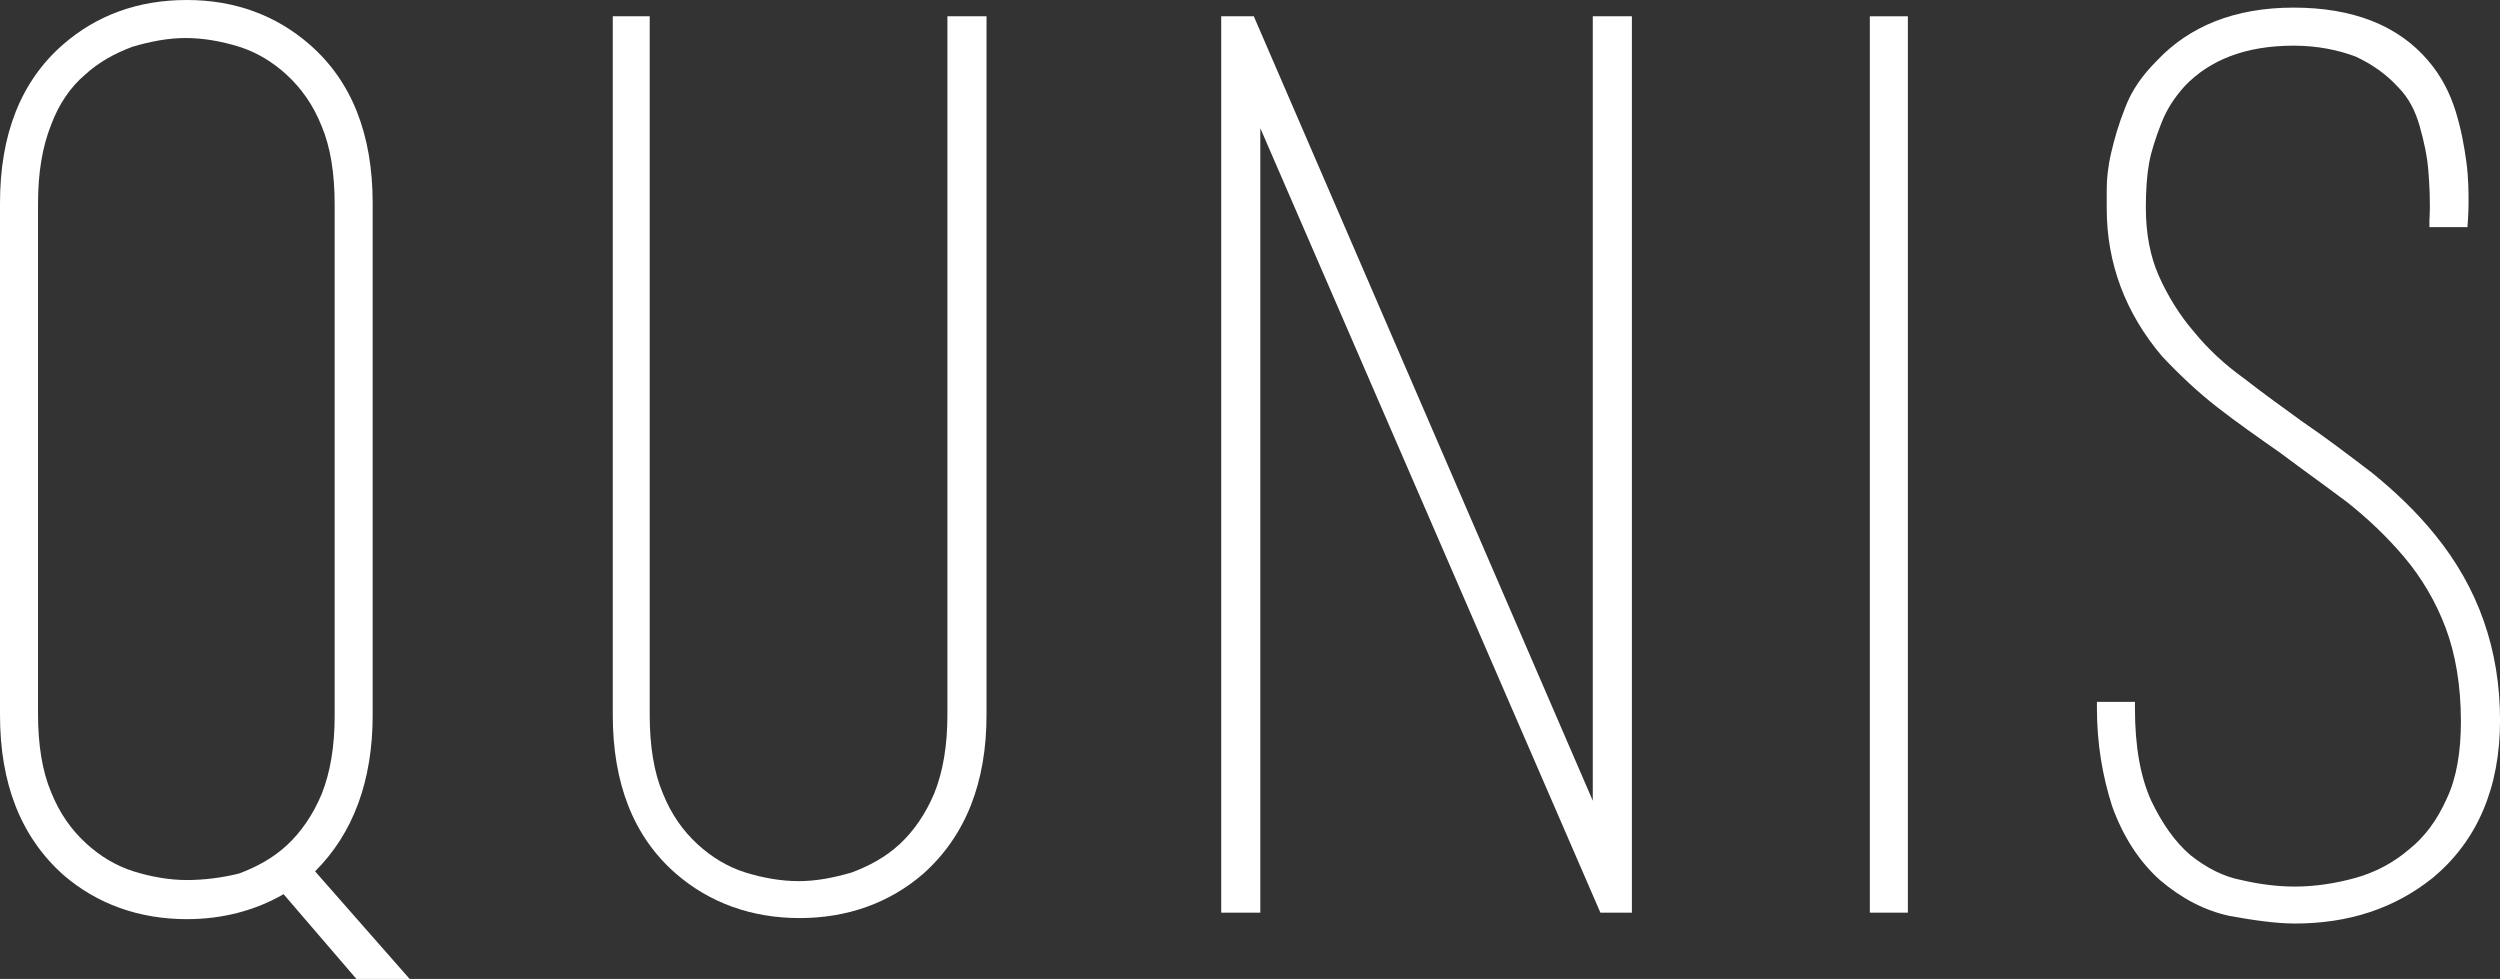 <?xml version="1.0" encoding="UTF-8"?>
<svg id="Ebene_1" data-name="Ebene 1" xmlns="http://www.w3.org/2000/svg" width="229.845" height="90" viewBox="0 0 229.845 90">
  <rect x="0" y="0" width="229.845" height="90" fill="#333333" stroke="none"/>
  <polygon points="150.033 83.907 147.137 83.907 115.871 11.787 115.871 83.907 112.275 83.907 112.275 1.498 115.272 1.498 146.437 73.618 146.437 1.498 146.437 1.498 146.437 1.498 150.033 1.498 150.033 83.907" fill="#fff"/>
  <polygon points="175.405 83.907 171.909 83.907 171.909 1.498 175.405 1.498 175.405 83.907" fill="#fff"/>
  <path d="M210.966,84.906c-1.698,0-3.796-.3-5.993-.699-2.297-.499-4.395-1.598-6.393-3.296-1.898-1.698-3.396-3.996-4.395-6.793-.899-2.797-1.398-5.794-1.398-8.99v-.599h3.496v.599c0,3.496.499,6.293,1.498,8.491.999,2.098,2.198,3.796,3.596,4.995,1.498,1.199,3.097,1.998,4.695,2.297,1.698.4,3.396.599,4.895.599,1.898,0,3.796-.3,5.594-.799s3.496-1.398,4.895-2.597c1.498-1.199,2.597-2.697,3.496-4.695.899-1.898,1.299-4.295,1.299-7.092,0-3.296-.499-6.193-1.398-8.591-.899-2.397-2.198-4.595-3.796-6.493s-3.396-3.596-5.294-5.094c-1.998-1.498-4.096-2.997-6.093-4.495-1.998-1.398-3.996-2.797-5.794-4.195s-3.496-2.997-5.094-4.695c-3.396-3.996-5.094-8.591-5.094-13.585v-1.698c0-.999.1-2.098.4-3.396.3-1.299.699-2.697,1.299-4.195.599-1.598,1.598-2.997,2.897-4.295,2.997-3.196,7.192-4.895,12.586-4.895s9.589,1.598,12.386,4.895c1.199,1.398,1.998,2.997,2.497,4.595s.799,3.196.999,4.695c.2,1.498.2,2.697.2,3.796,0,.999-.1,2.198-.1,2.198h-3.496v-.599c.1-1.798,0-3.296-.1-4.595-.1-1.299-.4-2.697-.799-4.095-.4-1.398-.999-2.597-1.998-3.596-1.099-1.199-2.397-2.098-3.896-2.797-1.598-.599-3.496-.999-5.694-.999-4.395,0-7.691,1.299-9.989,3.696-.999,1.099-1.698,2.198-2.198,3.496s-.899,2.497-1.099,3.596c-.2,1.099-.3,2.497-.3,4.095,0,2.397.4,4.495,1.199,6.293s1.898,3.596,3.196,5.094c1.299,1.598,2.797,2.997,4.595,4.295,1.798,1.398,3.596,2.697,5.394,3.996,2.198,1.498,4.295,3.097,6.393,4.695,2.098,1.698,4.096,3.596,5.794,5.694,3.996,4.895,5.993,10.588,5.993,17.081,0,6.193-2.098,11.088-6.193,14.484-3.496,2.797-7.691,4.195-12.686,4.195h0Z" fill="#fff"/>
  <path d="M87.103,1.498v64.229c0,2.797-.4,5.194-1.199,7.192-.799,1.898-1.898,3.496-3.196,4.695-1.299,1.199-2.797,1.998-4.395,2.597-1.698.499-3.296.799-4.895.799s-3.296-.3-4.895-.799-3.097-1.398-4.395-2.597c-1.299-1.199-2.397-2.697-3.196-4.695-.799-1.898-1.199-4.295-1.199-7.192V1.498h-3.396v64.229c0,6.293,1.898,11.188,5.794,14.584,3.097,2.697,6.992,4.095,11.387,4.095s8.291-1.398,11.387-4.095c3.896-3.496,5.794-8.391,5.794-14.584V1.498h-3.596Z" fill="#fff"/>
  <path d="M34.262,65.727V18.679c0-6.293-1.898-11.188-5.794-14.584C25.372,1.398,21.576,0,17.181,0c-4.495,0-8.291,1.398-11.387,4.095C1.898,7.492,0,12.386,0,18.679v47.048c0,6.293,1.898,11.188,5.794,14.684,3.097,2.697,6.992,4.095,11.387,4.095,3.296,0,6.293-.799,8.89-2.297l6.693,7.791h4.895l-8.69-9.889c3.496-3.496,5.294-8.291,5.294-14.384ZM17.181,80.91c-1.598,0-3.296-.3-4.895-.799-1.598-.499-3.097-1.398-4.395-2.597s-2.397-2.697-3.196-4.695c-.799-1.898-1.199-4.295-1.199-7.192V18.679c0-2.797.4-5.194,1.199-7.192.699-1.898,1.798-3.496,3.097-4.595,1.299-1.199,2.797-1.998,4.395-2.597,1.698-.499,3.296-.799,4.895-.799s3.296.3,4.895.799,3.097,1.398,4.395,2.597c1.299,1.199,2.397,2.697,3.196,4.695.799,1.898,1.199,4.295,1.199,7.192v47.048c0,2.797-.4,5.194-1.199,7.192-.799,1.898-1.898,3.496-3.196,4.695-1.299,1.199-2.797,1.998-4.395,2.597-1.598.4-3.296.599-4.795.599Z" fill="#fff"/>
</svg>